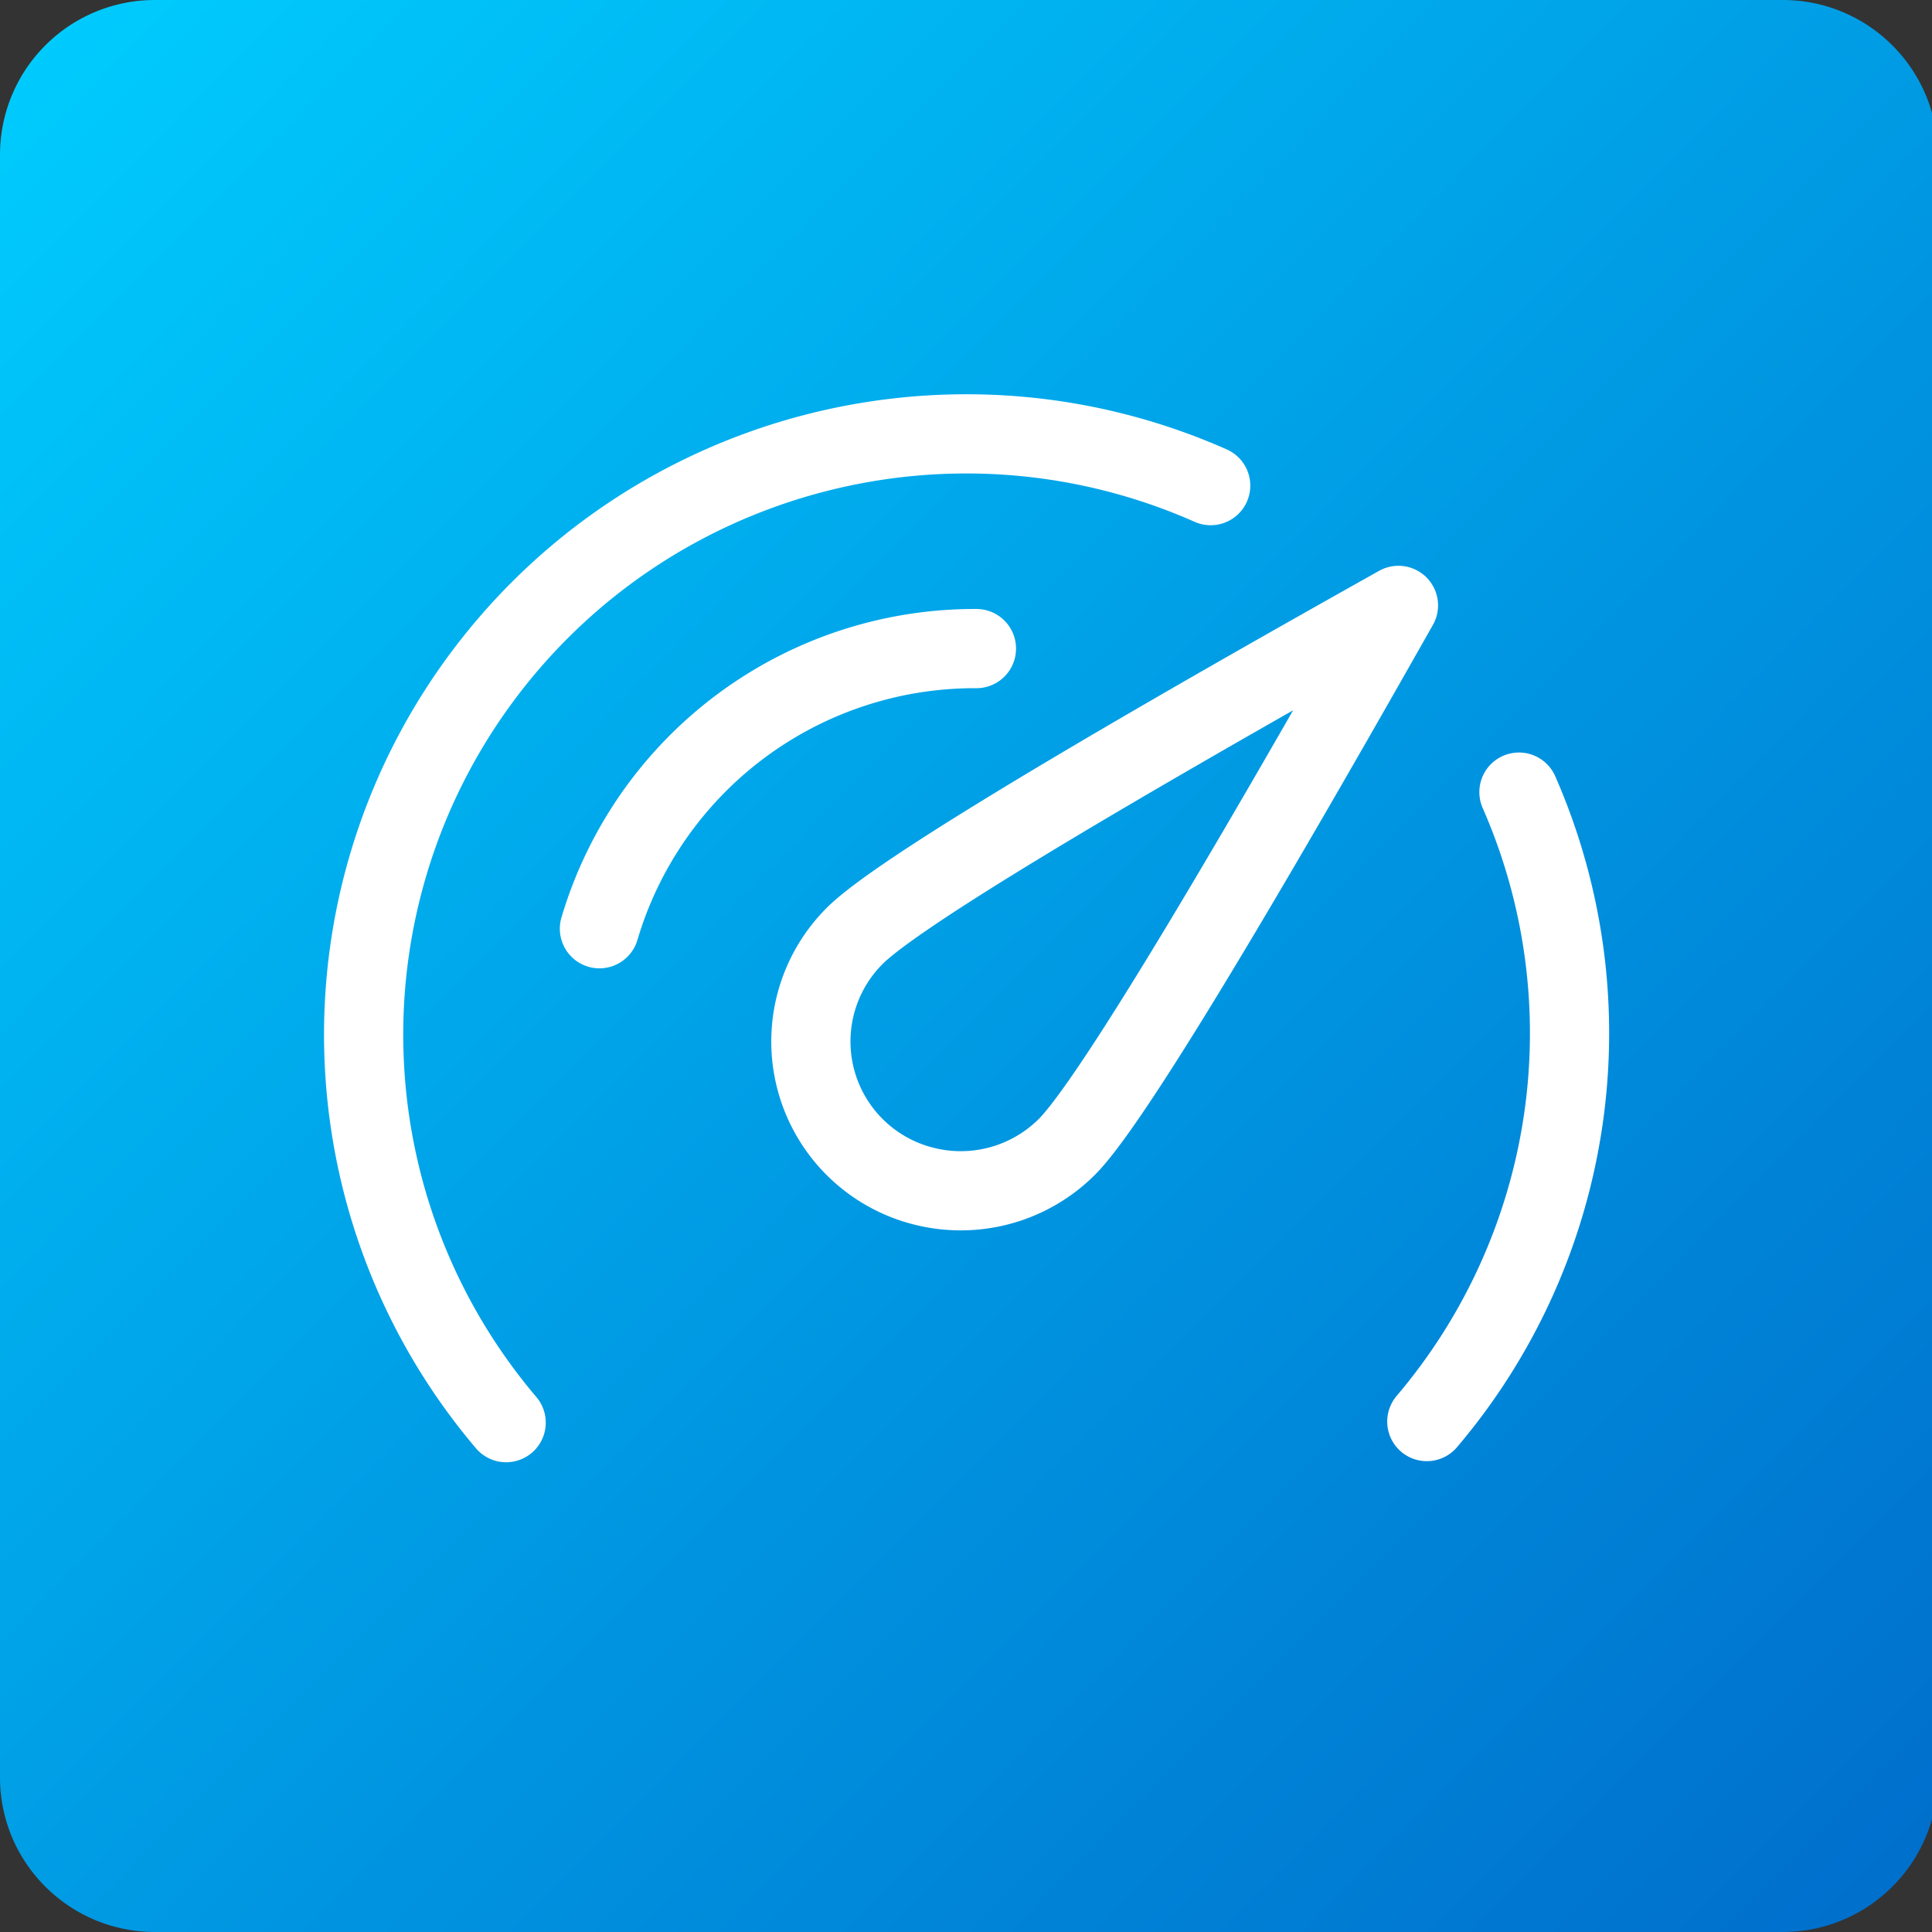 <svg xmlns="http://www.w3.org/2000/svg" width="48" height="48"><rect width="100%" height="100%" fill="#333333" stroke="none"/><defs><linearGradient id="a" x1="-.77%" x2="99.07%" y1="-.571%" y2="98.683%"><stop offset="0%" stop-color="#00CEFF"/><stop offset="59%" stop-color="#0094E0"/><stop offset="100%" stop-color="#006ECC"/></linearGradient></defs><g fill="none" fill-rule="evenodd"><path fill="url(#a)" fill-rule="nonzero" d="M3.851 0A3.846 3.846 0 000 3.84v40.32C0 46.28 1.724 48 3.851 48h40.44c2.126 0 3.85-1.72 3.85-3.84V3.84c0-2.12-1.724-3.84-3.85-3.84H3.85z"/><path stroke="#FFF" stroke-linecap="round" stroke-linejoin="round" stroke-width="1.968" d="M37.738 19.68a14.9 14.9 0 01-2.289 15.638m-22.874.027a14.89 14.89 0 01-.548-18.592c4.186-5.567 11.674-7.512 18.052-4.688"/><path stroke="#FFF" stroke-linecap="round" stroke-linejoin="round" stroke-width="1.968" d="M14.893 23.074a9.723 9.723 0 019.332-6.96h.034m2.243 12.384c.963-.96 3.71-5.446 8.242-13.457-8.035 4.504-12.537 7.24-13.506 8.208a3.705 3.705 0 001.668 6.209 3.732 3.732 0 003.596-.96h0z"/></g></svg>